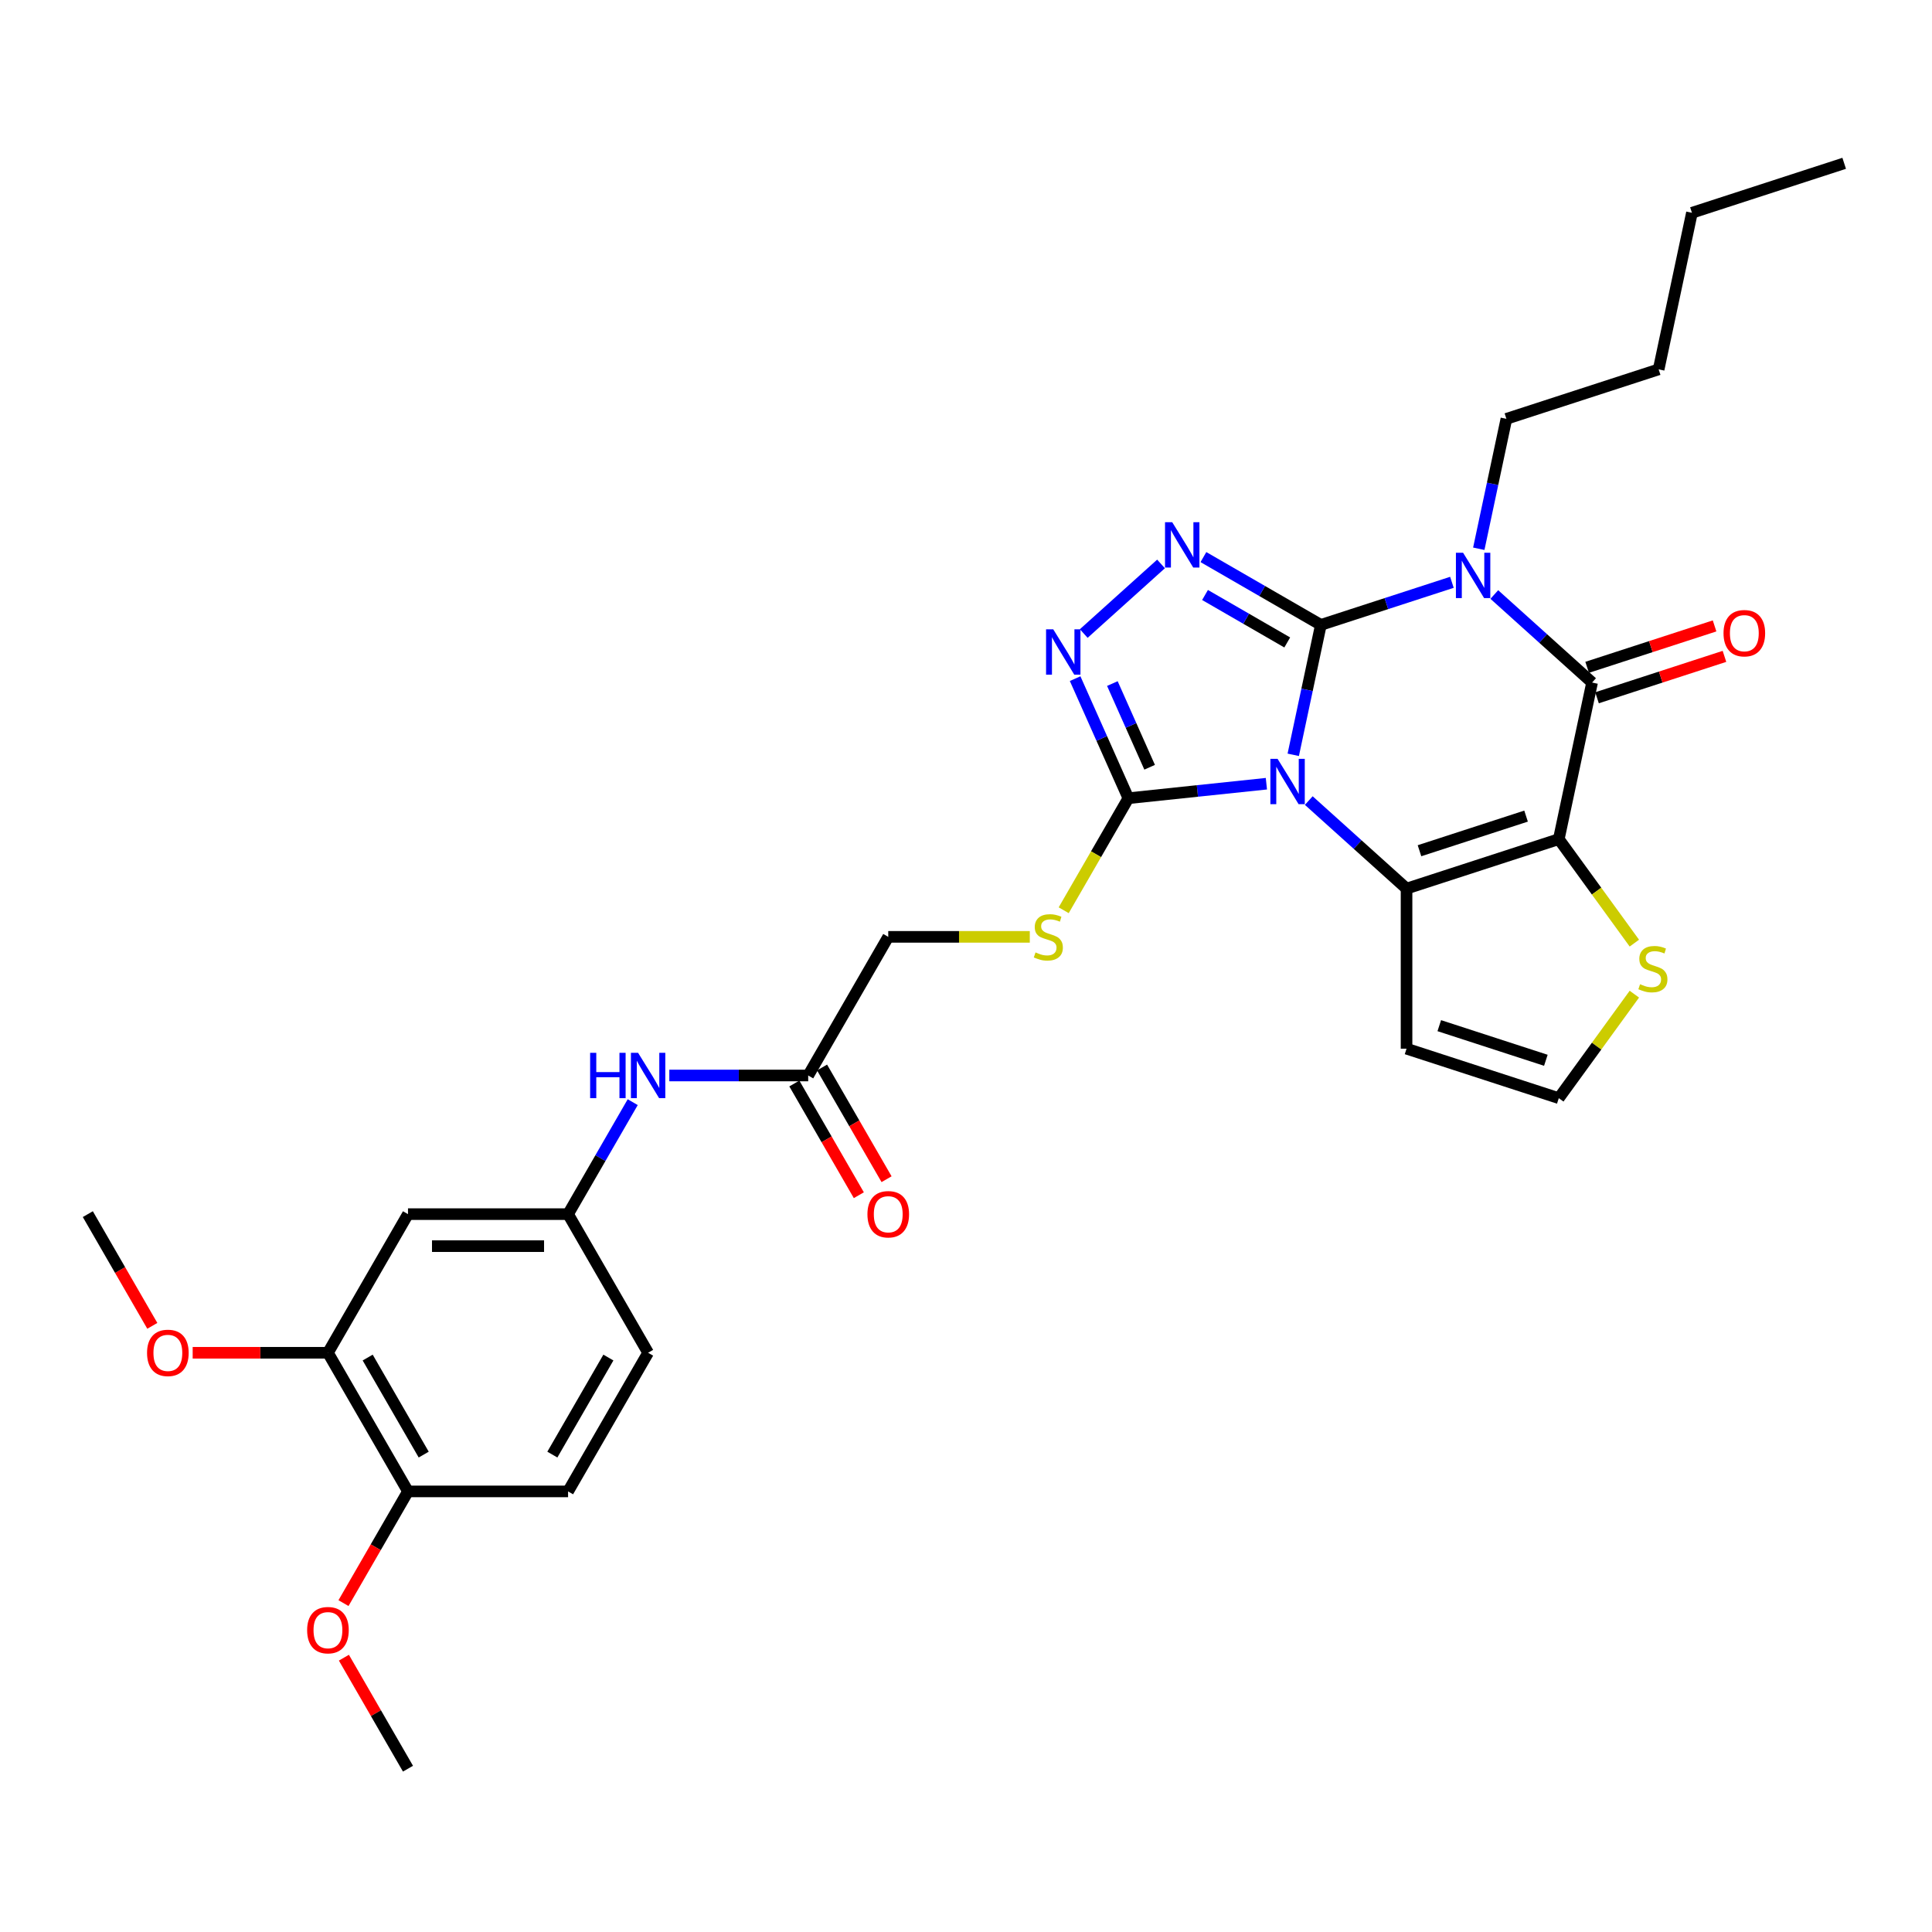 <?xml version='1.0' encoding='iso-8859-1'?>
<svg version='1.1' baseProfile='full'
              xmlns='http://www.w3.org/2000/svg'
                      xmlns:rdkit='http://www.rdkit.org/xml'
                      xmlns:xlink='http://www.w3.org/1999/xlink'
                  xml:space='preserve'
width='1000px' height='1000px' viewBox='0 0 1000 1000'>
<!-- END OF HEADER -->
<rect style='opacity:1.0;fill:#FFFFFF;stroke:none' width='1000' height='1000' x='0' y='0'> </rect>
<path class='bond-0' d='M 683.677,323.446 L 676.53,357.068' style='fill:none;fill-rule:evenodd;stroke:#000000;stroke-width:6px;stroke-linecap:butt;stroke-linejoin:miter;stroke-opacity:1' />
<path class='bond-0' d='M 676.53,357.068 L 669.384,390.691' style='fill:none;fill-rule:evenodd;stroke:#0000FF;stroke-width:6px;stroke-linecap:butt;stroke-linejoin:miter;stroke-opacity:1' />
<path class='bond-1' d='M 683.677,323.446 L 717.594,312.426' style='fill:none;fill-rule:evenodd;stroke:#000000;stroke-width:6px;stroke-linecap:butt;stroke-linejoin:miter;stroke-opacity:1' />
<path class='bond-1' d='M 717.594,312.426 L 751.511,301.405' style='fill:none;fill-rule:evenodd;stroke:#0000FF;stroke-width:6px;stroke-linecap:butt;stroke-linejoin:miter;stroke-opacity:1' />
<path class='bond-5' d='M 683.677,323.446 L 653.283,305.898' style='fill:none;fill-rule:evenodd;stroke:#000000;stroke-width:6px;stroke-linecap:butt;stroke-linejoin:miter;stroke-opacity:1' />
<path class='bond-5' d='M 653.283,305.898 L 622.889,288.35' style='fill:none;fill-rule:evenodd;stroke:#0000FF;stroke-width:6px;stroke-linecap:butt;stroke-linejoin:miter;stroke-opacity:1' />
<path class='bond-5' d='M 666.273,332.533 L 644.997,320.25' style='fill:none;fill-rule:evenodd;stroke:#000000;stroke-width:6px;stroke-linecap:butt;stroke-linejoin:miter;stroke-opacity:1' />
<path class='bond-5' d='M 644.997,320.25 L 623.721,307.966' style='fill:none;fill-rule:evenodd;stroke:#0000FF;stroke-width:6px;stroke-linecap:butt;stroke-linejoin:miter;stroke-opacity:1' />
<path class='bond-3' d='M 677.42,414.373 L 702.723,437.156' style='fill:none;fill-rule:evenodd;stroke:#0000FF;stroke-width:6px;stroke-linecap:butt;stroke-linejoin:miter;stroke-opacity:1' />
<path class='bond-3' d='M 702.723,437.156 L 728.026,459.939' style='fill:none;fill-rule:evenodd;stroke:#000000;stroke-width:6px;stroke-linecap:butt;stroke-linejoin:miter;stroke-opacity:1' />
<path class='bond-6' d='M 655.479,405.648 L 619.761,409.402' style='fill:none;fill-rule:evenodd;stroke:#0000FF;stroke-width:6px;stroke-linecap:butt;stroke-linejoin:miter;stroke-opacity:1' />
<path class='bond-6' d='M 619.761,409.402 L 584.044,413.156' style='fill:none;fill-rule:evenodd;stroke:#000000;stroke-width:6px;stroke-linecap:butt;stroke-linejoin:miter;stroke-opacity:1' />
<path class='bond-4' d='M 773.452,307.719 L 798.755,330.502' style='fill:none;fill-rule:evenodd;stroke:#0000FF;stroke-width:6px;stroke-linecap:butt;stroke-linejoin:miter;stroke-opacity:1' />
<path class='bond-4' d='M 798.755,330.502 L 824.058,353.285' style='fill:none;fill-rule:evenodd;stroke:#000000;stroke-width:6px;stroke-linecap:butt;stroke-linejoin:miter;stroke-opacity:1' />
<path class='bond-20' d='M 765.416,284.036 L 772.562,250.414' style='fill:none;fill-rule:evenodd;stroke:#0000FF;stroke-width:6px;stroke-linecap:butt;stroke-linejoin:miter;stroke-opacity:1' />
<path class='bond-20' d='M 772.562,250.414 L 779.709,216.792' style='fill:none;fill-rule:evenodd;stroke:#000000;stroke-width:6px;stroke-linecap:butt;stroke-linejoin:miter;stroke-opacity:1' />
<path class='bond-2' d='M 806.831,434.334 L 824.058,353.285' style='fill:none;fill-rule:evenodd;stroke:#000000;stroke-width:6px;stroke-linecap:butt;stroke-linejoin:miter;stroke-opacity:1' />
<path class='bond-8' d='M 806.831,434.334 L 826.385,461.248' style='fill:none;fill-rule:evenodd;stroke:#000000;stroke-width:6px;stroke-linecap:butt;stroke-linejoin:miter;stroke-opacity:1' />
<path class='bond-8' d='M 826.385,461.248 L 845.94,488.163' style='fill:none;fill-rule:evenodd;stroke:#CCCC00;stroke-width:6px;stroke-linecap:butt;stroke-linejoin:miter;stroke-opacity:1' />
<path class='bond-32' d='M 806.831,434.334 L 728.026,459.939' style='fill:none;fill-rule:evenodd;stroke:#000000;stroke-width:6px;stroke-linecap:butt;stroke-linejoin:miter;stroke-opacity:1' />
<path class='bond-32' d='M 789.889,422.414 L 734.726,440.338' style='fill:none;fill-rule:evenodd;stroke:#000000;stroke-width:6px;stroke-linecap:butt;stroke-linejoin:miter;stroke-opacity:1' />
<path class='bond-9' d='M 728.026,459.939 L 728.026,542.799' style='fill:none;fill-rule:evenodd;stroke:#000000;stroke-width:6px;stroke-linecap:butt;stroke-linejoin:miter;stroke-opacity:1' />
<path class='bond-15' d='M 826.619,361.165 L 859.6,350.449' style='fill:none;fill-rule:evenodd;stroke:#000000;stroke-width:6px;stroke-linecap:butt;stroke-linejoin:miter;stroke-opacity:1' />
<path class='bond-15' d='M 859.6,350.449 L 892.58,339.733' style='fill:none;fill-rule:evenodd;stroke:#FF0000;stroke-width:6px;stroke-linecap:butt;stroke-linejoin:miter;stroke-opacity:1' />
<path class='bond-15' d='M 821.498,345.405 L 854.478,334.689' style='fill:none;fill-rule:evenodd;stroke:#000000;stroke-width:6px;stroke-linecap:butt;stroke-linejoin:miter;stroke-opacity:1' />
<path class='bond-15' d='M 854.478,334.689 L 887.459,323.972' style='fill:none;fill-rule:evenodd;stroke:#FF0000;stroke-width:6px;stroke-linecap:butt;stroke-linejoin:miter;stroke-opacity:1' />
<path class='bond-7' d='M 600.948,291.894 L 560.943,327.914' style='fill:none;fill-rule:evenodd;stroke:#0000FF;stroke-width:6px;stroke-linecap:butt;stroke-linejoin:miter;stroke-opacity:1' />
<path class='bond-10' d='M 584.044,413.156 L 567.304,442.15' style='fill:none;fill-rule:evenodd;stroke:#000000;stroke-width:6px;stroke-linecap:butt;stroke-linejoin:miter;stroke-opacity:1' />
<path class='bond-10' d='M 567.304,442.15 L 550.565,471.144' style='fill:none;fill-rule:evenodd;stroke:#CCCC00;stroke-width:6px;stroke-linecap:butt;stroke-linejoin:miter;stroke-opacity:1' />
<path class='bond-31' d='M 584.044,413.156 L 570.266,382.211' style='fill:none;fill-rule:evenodd;stroke:#000000;stroke-width:6px;stroke-linecap:butt;stroke-linejoin:miter;stroke-opacity:1' />
<path class='bond-31' d='M 570.266,382.211 L 556.488,351.265' style='fill:none;fill-rule:evenodd;stroke:#0000FF;stroke-width:6px;stroke-linecap:butt;stroke-linejoin:miter;stroke-opacity:1' />
<path class='bond-31' d='M 595.05,397.132 L 585.405,375.47' style='fill:none;fill-rule:evenodd;stroke:#000000;stroke-width:6px;stroke-linecap:butt;stroke-linejoin:miter;stroke-opacity:1' />
<path class='bond-31' d='M 585.405,375.47 L 575.76,353.808' style='fill:none;fill-rule:evenodd;stroke:#0000FF;stroke-width:6px;stroke-linecap:butt;stroke-linejoin:miter;stroke-opacity:1' />
<path class='bond-33' d='M 845.94,514.576 L 826.385,541.49' style='fill:none;fill-rule:evenodd;stroke:#CCCC00;stroke-width:6px;stroke-linecap:butt;stroke-linejoin:miter;stroke-opacity:1' />
<path class='bond-33' d='M 826.385,541.49 L 806.831,568.404' style='fill:none;fill-rule:evenodd;stroke:#000000;stroke-width:6px;stroke-linecap:butt;stroke-linejoin:miter;stroke-opacity:1' />
<path class='bond-11' d='M 728.026,542.799 L 806.831,568.404' style='fill:none;fill-rule:evenodd;stroke:#000000;stroke-width:6px;stroke-linecap:butt;stroke-linejoin:miter;stroke-opacity:1' />
<path class='bond-11' d='M 744.968,530.879 L 800.131,548.803' style='fill:none;fill-rule:evenodd;stroke:#000000;stroke-width:6px;stroke-linecap:butt;stroke-linejoin:miter;stroke-opacity:1' />
<path class='bond-21' d='M 533.019,484.915 L 496.386,484.915' style='fill:none;fill-rule:evenodd;stroke:#CCCC00;stroke-width:6px;stroke-linecap:butt;stroke-linejoin:miter;stroke-opacity:1' />
<path class='bond-21' d='M 496.386,484.915 L 459.754,484.915' style='fill:none;fill-rule:evenodd;stroke:#000000;stroke-width:6px;stroke-linecap:butt;stroke-linejoin:miter;stroke-opacity:1' />
<path class='bond-12' d='M 211.174,628.433 L 294.034,628.433' style='fill:none;fill-rule:evenodd;stroke:#000000;stroke-width:6px;stroke-linecap:butt;stroke-linejoin:miter;stroke-opacity:1' />
<path class='bond-12' d='M 223.603,645.005 L 281.605,645.005' style='fill:none;fill-rule:evenodd;stroke:#000000;stroke-width:6px;stroke-linecap:butt;stroke-linejoin:miter;stroke-opacity:1' />
<path class='bond-13' d='M 211.174,628.433 L 169.744,700.191' style='fill:none;fill-rule:evenodd;stroke:#000000;stroke-width:6px;stroke-linecap:butt;stroke-linejoin:miter;stroke-opacity:1' />
<path class='bond-24' d='M 169.744,700.191 L 134.736,700.191' style='fill:none;fill-rule:evenodd;stroke:#000000;stroke-width:6px;stroke-linecap:butt;stroke-linejoin:miter;stroke-opacity:1' />
<path class='bond-24' d='M 134.736,700.191 L 99.728,700.191' style='fill:none;fill-rule:evenodd;stroke:#FF0000;stroke-width:6px;stroke-linecap:butt;stroke-linejoin:miter;stroke-opacity:1' />
<path class='bond-34' d='M 169.744,700.191 L 211.174,771.95' style='fill:none;fill-rule:evenodd;stroke:#000000;stroke-width:6px;stroke-linecap:butt;stroke-linejoin:miter;stroke-opacity:1' />
<path class='bond-34' d='M 190.311,702.669 L 219.312,752.9' style='fill:none;fill-rule:evenodd;stroke:#000000;stroke-width:6px;stroke-linecap:butt;stroke-linejoin:miter;stroke-opacity:1' />
<path class='bond-14' d='M 418.324,556.674 L 459.754,484.915' style='fill:none;fill-rule:evenodd;stroke:#000000;stroke-width:6px;stroke-linecap:butt;stroke-linejoin:miter;stroke-opacity:1' />
<path class='bond-16' d='M 418.324,556.674 L 382.379,556.674' style='fill:none;fill-rule:evenodd;stroke:#000000;stroke-width:6px;stroke-linecap:butt;stroke-linejoin:miter;stroke-opacity:1' />
<path class='bond-16' d='M 382.379,556.674 L 346.435,556.674' style='fill:none;fill-rule:evenodd;stroke:#0000FF;stroke-width:6px;stroke-linecap:butt;stroke-linejoin:miter;stroke-opacity:1' />
<path class='bond-19' d='M 411.148,560.817 L 427.84,589.728' style='fill:none;fill-rule:evenodd;stroke:#000000;stroke-width:6px;stroke-linecap:butt;stroke-linejoin:miter;stroke-opacity:1' />
<path class='bond-19' d='M 427.84,589.728 L 444.531,618.639' style='fill:none;fill-rule:evenodd;stroke:#FF0000;stroke-width:6px;stroke-linecap:butt;stroke-linejoin:miter;stroke-opacity:1' />
<path class='bond-19' d='M 425.5,552.531 L 442.192,581.442' style='fill:none;fill-rule:evenodd;stroke:#000000;stroke-width:6px;stroke-linecap:butt;stroke-linejoin:miter;stroke-opacity:1' />
<path class='bond-19' d='M 442.192,581.442 L 458.883,610.353' style='fill:none;fill-rule:evenodd;stroke:#FF0000;stroke-width:6px;stroke-linecap:butt;stroke-linejoin:miter;stroke-opacity:1' />
<path class='bond-17' d='M 327.494,570.478 L 310.764,599.456' style='fill:none;fill-rule:evenodd;stroke:#0000FF;stroke-width:6px;stroke-linecap:butt;stroke-linejoin:miter;stroke-opacity:1' />
<path class='bond-17' d='M 310.764,599.456 L 294.034,628.433' style='fill:none;fill-rule:evenodd;stroke:#000000;stroke-width:6px;stroke-linecap:butt;stroke-linejoin:miter;stroke-opacity:1' />
<path class='bond-23' d='M 294.034,628.433 L 335.464,700.191' style='fill:none;fill-rule:evenodd;stroke:#000000;stroke-width:6px;stroke-linecap:butt;stroke-linejoin:miter;stroke-opacity:1' />
<path class='bond-18' d='M 211.174,771.95 L 294.034,771.95' style='fill:none;fill-rule:evenodd;stroke:#000000;stroke-width:6px;stroke-linecap:butt;stroke-linejoin:miter;stroke-opacity:1' />
<path class='bond-25' d='M 211.174,771.95 L 194.483,800.861' style='fill:none;fill-rule:evenodd;stroke:#000000;stroke-width:6px;stroke-linecap:butt;stroke-linejoin:miter;stroke-opacity:1' />
<path class='bond-25' d='M 194.483,800.861 L 177.791,829.772' style='fill:none;fill-rule:evenodd;stroke:#FF0000;stroke-width:6px;stroke-linecap:butt;stroke-linejoin:miter;stroke-opacity:1' />
<path class='bond-28' d='M 779.709,216.792 L 858.514,191.187' style='fill:none;fill-rule:evenodd;stroke:#000000;stroke-width:6px;stroke-linecap:butt;stroke-linejoin:miter;stroke-opacity:1' />
<path class='bond-22' d='M 294.034,771.95 L 335.464,700.191' style='fill:none;fill-rule:evenodd;stroke:#000000;stroke-width:6px;stroke-linecap:butt;stroke-linejoin:miter;stroke-opacity:1' />
<path class='bond-22' d='M 285.897,752.9 L 314.898,702.669' style='fill:none;fill-rule:evenodd;stroke:#000000;stroke-width:6px;stroke-linecap:butt;stroke-linejoin:miter;stroke-opacity:1' />
<path class='bond-26' d='M 78.838,686.254 L 62.146,657.344' style='fill:none;fill-rule:evenodd;stroke:#FF0000;stroke-width:6px;stroke-linecap:butt;stroke-linejoin:miter;stroke-opacity:1' />
<path class='bond-26' d='M 62.146,657.344 L 45.455,628.433' style='fill:none;fill-rule:evenodd;stroke:#000000;stroke-width:6px;stroke-linecap:butt;stroke-linejoin:miter;stroke-opacity:1' />
<path class='bond-27' d='M 178.001,858.011 L 194.588,886.739' style='fill:none;fill-rule:evenodd;stroke:#FF0000;stroke-width:6px;stroke-linecap:butt;stroke-linejoin:miter;stroke-opacity:1' />
<path class='bond-27' d='M 194.588,886.739 L 211.174,915.468' style='fill:none;fill-rule:evenodd;stroke:#000000;stroke-width:6px;stroke-linecap:butt;stroke-linejoin:miter;stroke-opacity:1' />
<path class='bond-29' d='M 858.514,191.187 L 875.741,110.137' style='fill:none;fill-rule:evenodd;stroke:#000000;stroke-width:6px;stroke-linecap:butt;stroke-linejoin:miter;stroke-opacity:1' />
<path class='bond-30' d='M 875.741,110.137 L 954.545,84.532' style='fill:none;fill-rule:evenodd;stroke:#000000;stroke-width:6px;stroke-linecap:butt;stroke-linejoin:miter;stroke-opacity:1' />
<path  class='atom-1' d='M 661.263 392.762
L 668.952 405.191
Q 669.714 406.418, 670.941 408.638
Q 672.167 410.859, 672.233 410.991
L 672.233 392.762
L 675.349 392.762
L 675.349 416.228
L 672.134 416.228
L 663.881 402.639
Q 662.92 401.048, 661.892 399.225
Q 660.898 397.402, 660.6 396.839
L 660.6 416.228
L 657.55 416.228
L 657.55 392.762
L 661.263 392.762
' fill='#0000FF'/>
<path  class='atom-2' d='M 757.295 286.108
L 764.984 298.537
Q 765.746 299.763, 766.973 301.984
Q 768.199 304.205, 768.265 304.337
L 768.265 286.108
L 771.381 286.108
L 771.381 309.574
L 768.166 309.574
L 759.913 295.985
Q 758.952 294.394, 757.924 292.571
Q 756.93 290.748, 756.632 290.185
L 756.632 309.574
L 753.582 309.574
L 753.582 286.108
L 757.295 286.108
' fill='#0000FF'/>
<path  class='atom-6' d='M 606.731 270.283
L 614.421 282.712
Q 615.183 283.938, 616.409 286.159
Q 617.636 288.38, 617.702 288.512
L 617.702 270.283
L 620.818 270.283
L 620.818 293.749
L 617.603 293.749
L 609.35 280.16
Q 608.389 278.569, 607.361 276.746
Q 606.367 274.923, 606.068 274.36
L 606.068 293.749
L 603.019 293.749
L 603.019 270.283
L 606.731 270.283
' fill='#0000FF'/>
<path  class='atom-8' d='M 545.154 325.727
L 552.844 338.156
Q 553.606 339.383, 554.833 341.603
Q 556.059 343.824, 556.125 343.956
L 556.125 325.727
L 559.241 325.727
L 559.241 349.193
L 556.026 349.193
L 547.773 335.604
Q 546.812 334.013, 545.784 332.19
Q 544.79 330.367, 544.492 329.804
L 544.492 349.193
L 541.442 349.193
L 541.442 325.727
L 545.154 325.727
' fill='#0000FF'/>
<path  class='atom-9' d='M 848.906 509.423
Q 849.171 509.523, 850.265 509.987
Q 851.359 510.451, 852.552 510.749
Q 853.778 511.014, 854.971 511.014
Q 857.192 511.014, 858.485 509.953
Q 859.777 508.86, 859.777 506.971
Q 859.777 505.678, 859.114 504.882
Q 858.485 504.087, 857.49 503.656
Q 856.496 503.225, 854.839 502.728
Q 852.751 502.098, 851.491 501.502
Q 850.265 500.905, 849.37 499.646
Q 848.508 498.386, 848.508 496.265
Q 848.508 493.315, 850.497 491.492
Q 852.519 489.669, 856.496 489.669
Q 859.214 489.669, 862.296 490.962
L 861.534 493.514
Q 858.717 492.354, 856.595 492.354
Q 854.308 492.354, 853.049 493.315
Q 851.789 494.243, 851.823 495.867
Q 851.823 497.127, 852.452 497.889
Q 853.115 498.651, 854.043 499.082
Q 855.004 499.513, 856.595 500.01
Q 858.717 500.673, 859.976 501.336
Q 861.235 501.999, 862.13 503.358
Q 863.058 504.684, 863.058 506.971
Q 863.058 510.219, 860.871 511.975
Q 858.717 513.699, 855.104 513.699
Q 853.016 513.699, 851.425 513.235
Q 849.867 512.804, 848.011 512.042
L 848.906 509.423
' fill='#CCCC00'/>
<path  class='atom-11' d='M 535.985 492.969
Q 536.25 493.069, 537.344 493.533
Q 538.438 493.997, 539.631 494.295
Q 540.857 494.56, 542.05 494.56
Q 544.271 494.56, 545.564 493.499
Q 546.856 492.406, 546.856 490.516
Q 546.856 489.224, 546.193 488.428
Q 545.564 487.633, 544.569 487.202
Q 543.575 486.771, 541.918 486.274
Q 539.83 485.644, 538.57 485.048
Q 537.344 484.451, 536.449 483.192
Q 535.587 481.932, 535.587 479.811
Q 535.587 476.861, 537.576 475.038
Q 539.598 473.215, 543.575 473.215
Q 546.293 473.215, 549.375 474.508
L 548.613 477.06
Q 545.796 475.9, 543.674 475.9
Q 541.387 475.9, 540.128 476.861
Q 538.868 477.789, 538.902 479.413
Q 538.902 480.673, 539.531 481.435
Q 540.194 482.197, 541.122 482.628
Q 542.083 483.059, 543.674 483.556
Q 545.796 484.219, 547.055 484.882
Q 548.314 485.545, 549.209 486.904
Q 550.137 488.23, 550.137 490.516
Q 550.137 493.765, 547.95 495.521
Q 545.796 497.245, 542.183 497.245
Q 540.095 497.245, 538.504 496.781
Q 536.946 496.35, 535.09 495.588
L 535.985 492.969
' fill='#CCCC00'/>
<path  class='atom-16' d='M 892.091 327.746
Q 892.091 322.112, 894.875 318.963
Q 897.659 315.814, 902.863 315.814
Q 908.066 315.814, 910.851 318.963
Q 913.635 322.112, 913.635 327.746
Q 913.635 333.447, 910.817 336.695
Q 908 339.91, 902.863 339.91
Q 897.692 339.91, 894.875 336.695
Q 892.091 333.48, 892.091 327.746
M 902.863 337.258
Q 906.442 337.258, 908.365 334.872
Q 910.32 332.453, 910.32 327.746
Q 910.32 323.139, 908.365 320.819
Q 906.442 318.466, 902.863 318.466
Q 899.283 318.466, 897.328 320.786
Q 895.405 323.106, 895.405 327.746
Q 895.405 332.486, 897.328 334.872
Q 899.283 337.258, 902.863 337.258
' fill='#FF0000'/>
<path  class='atom-17' d='M 305.452 544.941
L 308.634 544.941
L 308.634 554.917
L 320.632 554.917
L 320.632 544.941
L 323.814 544.941
L 323.814 568.407
L 320.632 568.407
L 320.632 557.569
L 308.634 557.569
L 308.634 568.407
L 305.452 568.407
L 305.452 544.941
' fill='#0000FF'/>
<path  class='atom-17' d='M 330.277 544.941
L 337.966 557.37
Q 338.729 558.596, 339.955 560.817
Q 341.181 563.038, 341.248 563.17
L 341.248 544.941
L 344.363 544.941
L 344.363 568.407
L 341.148 568.407
L 332.895 554.818
Q 331.934 553.227, 330.907 551.404
Q 329.912 549.581, 329.614 549.018
L 329.614 568.407
L 326.565 568.407
L 326.565 544.941
L 330.277 544.941
' fill='#0000FF'/>
<path  class='atom-20' d='M 448.982 628.499
Q 448.982 622.864, 451.766 619.716
Q 454.55 616.567, 459.754 616.567
Q 464.957 616.567, 467.742 619.716
Q 470.526 622.864, 470.526 628.499
Q 470.526 634.2, 467.708 637.448
Q 464.891 640.663, 459.754 640.663
Q 454.583 640.663, 451.766 637.448
Q 448.982 634.233, 448.982 628.499
M 459.754 638.011
Q 463.333 638.011, 465.256 635.625
Q 467.211 633.205, 467.211 628.499
Q 467.211 623.892, 465.256 621.572
Q 463.333 619.219, 459.754 619.219
Q 456.174 619.219, 454.219 621.539
Q 452.296 623.859, 452.296 628.499
Q 452.296 633.239, 454.219 635.625
Q 456.174 638.011, 459.754 638.011
' fill='#FF0000'/>
<path  class='atom-25' d='M 76.113 700.258
Q 76.113 694.623, 78.897 691.475
Q 81.681 688.326, 86.885 688.326
Q 92.088 688.326, 94.872 691.475
Q 97.656 694.623, 97.656 700.258
Q 97.656 705.958, 94.839 709.207
Q 92.022 712.422, 86.885 712.422
Q 81.714 712.422, 78.897 709.207
Q 76.113 705.992, 76.113 700.258
M 86.885 709.77
Q 90.464 709.77, 92.386 707.384
Q 94.342 704.964, 94.342 700.258
Q 94.342 695.651, 92.386 693.331
Q 90.464 690.977, 86.885 690.977
Q 83.305 690.977, 81.349 693.297
Q 79.427 695.618, 79.427 700.258
Q 79.427 704.997, 81.349 707.384
Q 83.305 709.77, 86.885 709.77
' fill='#FF0000'/>
<path  class='atom-26' d='M 158.973 843.775
Q 158.973 838.141, 161.757 834.992
Q 164.541 831.843, 169.744 831.843
Q 174.948 831.843, 177.732 834.992
Q 180.516 838.141, 180.516 843.775
Q 180.516 849.476, 177.699 852.724
Q 174.882 855.939, 169.744 855.939
Q 164.574 855.939, 161.757 852.724
Q 158.973 849.509, 158.973 843.775
M 169.744 853.288
Q 173.324 853.288, 175.246 850.901
Q 177.202 848.482, 177.202 843.775
Q 177.202 839.168, 175.246 836.848
Q 173.324 834.495, 169.744 834.495
Q 166.165 834.495, 164.209 836.815
Q 162.287 839.135, 162.287 843.775
Q 162.287 848.515, 164.209 850.901
Q 166.165 853.288, 169.744 853.288
' fill='#FF0000'/>
</svg>
